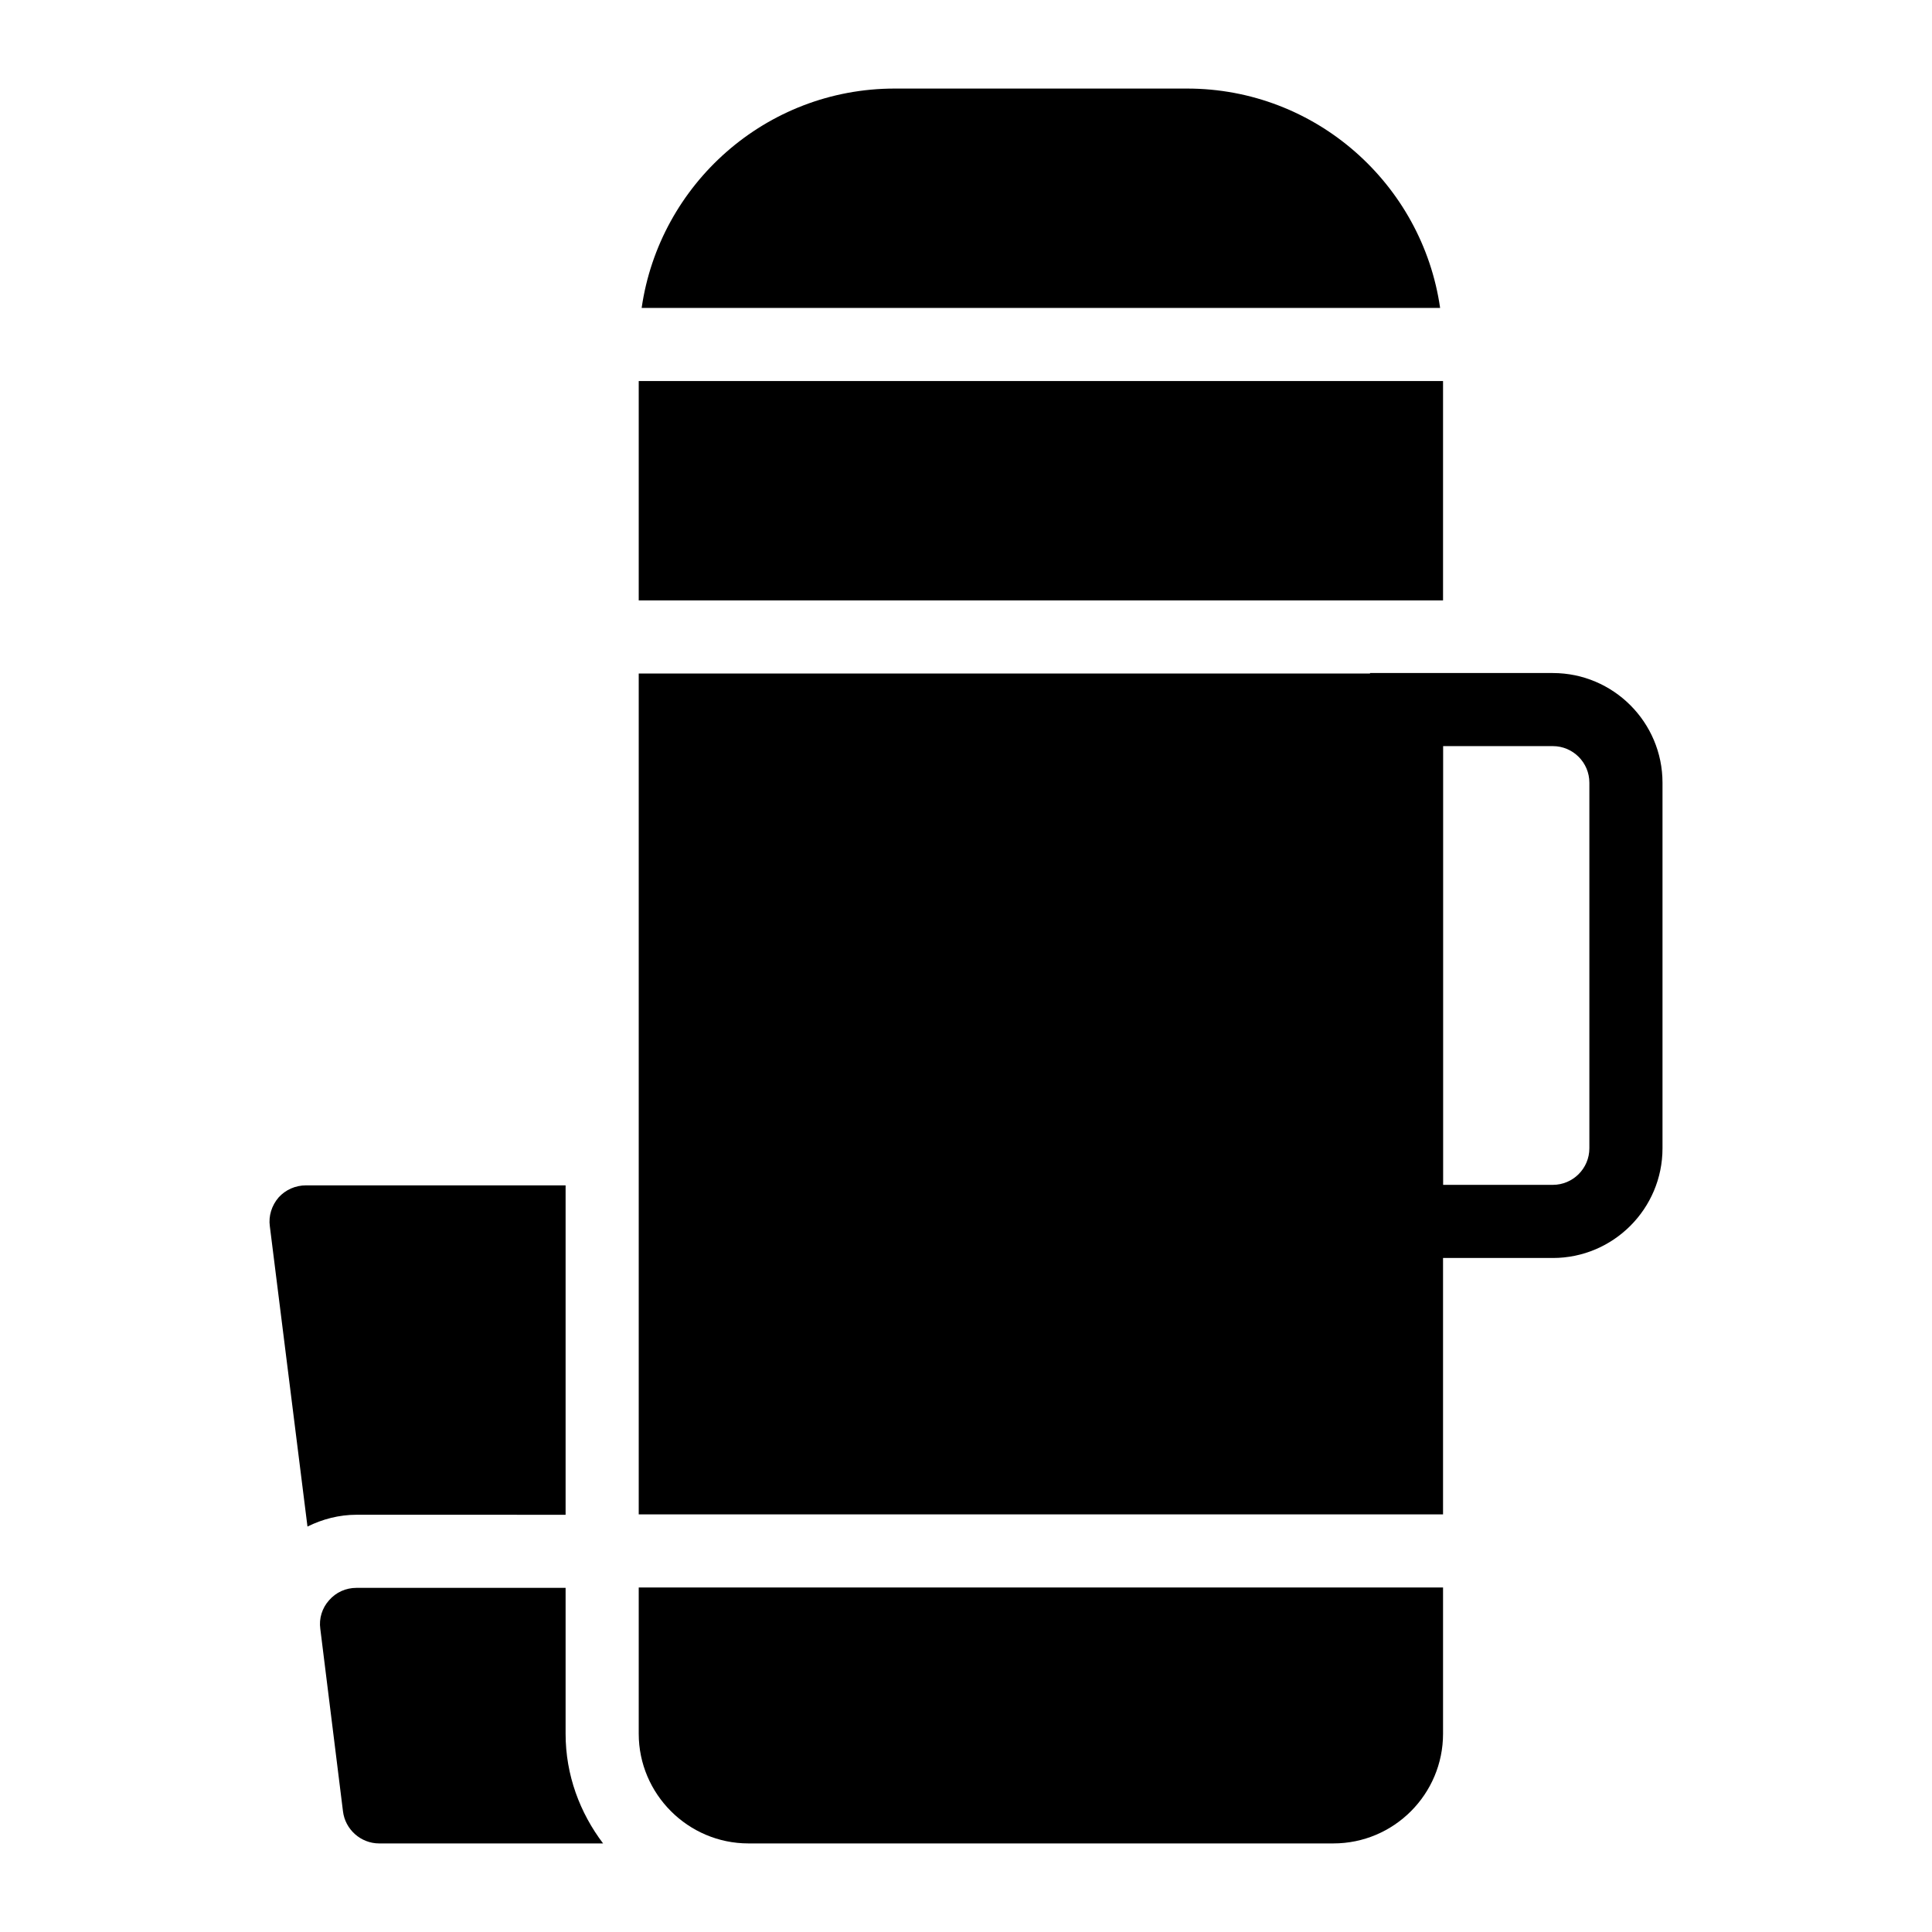 <?xml version="1.0" encoding="UTF-8"?>
<!-- Uploaded to: ICON Repo, www.iconrepo.com, Generator: ICON Repo Mixer Tools -->
<svg fill="#000000" width="800px" height="800px" version="1.1" viewBox="144 144 512 512" xmlns="http://www.w3.org/2000/svg">
 <g>
  <path d="m555.51 322.36h-48.441v0.129h-193.8v222.84h213.15v-67.949h29.094c16.027 0 29.066-13.039 29.066-29.066v-96.887c0-16.027-13.039-29.066-29.066-29.066zm9.688 125.95c0 5.34-4.344 9.688-9.688 9.688h-29.066v-116.27h29.066c5.348 0 9.688 4.348 9.688 9.688z"/>
  <path d="m458.6 167.47h-77.508c-34.102 0-62.32 25.32-67.047 58.133h211.6c-4.723-32.812-32.945-58.133-67.047-58.133z"/>
  <path d="m313.27 244.98h213.15v58.133h-213.15z"/>
  <path d="m313.27 603.46c0 15.988 13.078 29.066 29.066 29.066h155.02c16.082 0 29.066-13.078 29.066-29.066v-38.754h-213.15z"/>
  <path d="m293.89 545.43v-87.297h-68.789c-2.809 0-5.426 1.164-7.266 3.199-1.84 2.133-2.711 4.941-2.324 7.652l9.973 79.57c3.953-1.961 8.379-3.129 12.992-3.129z"/>
  <path d="m293.89 564.8h-55.418c-2.809 0-5.426 1.164-7.266 3.293-1.84 2.035-2.711 4.844-2.324 7.559l6.008 48.348c0.578 4.844 4.742 8.527 9.586 8.527h59.348c-6.148-8.121-9.934-18.117-9.934-29.062z"/>
 </g>
</svg>